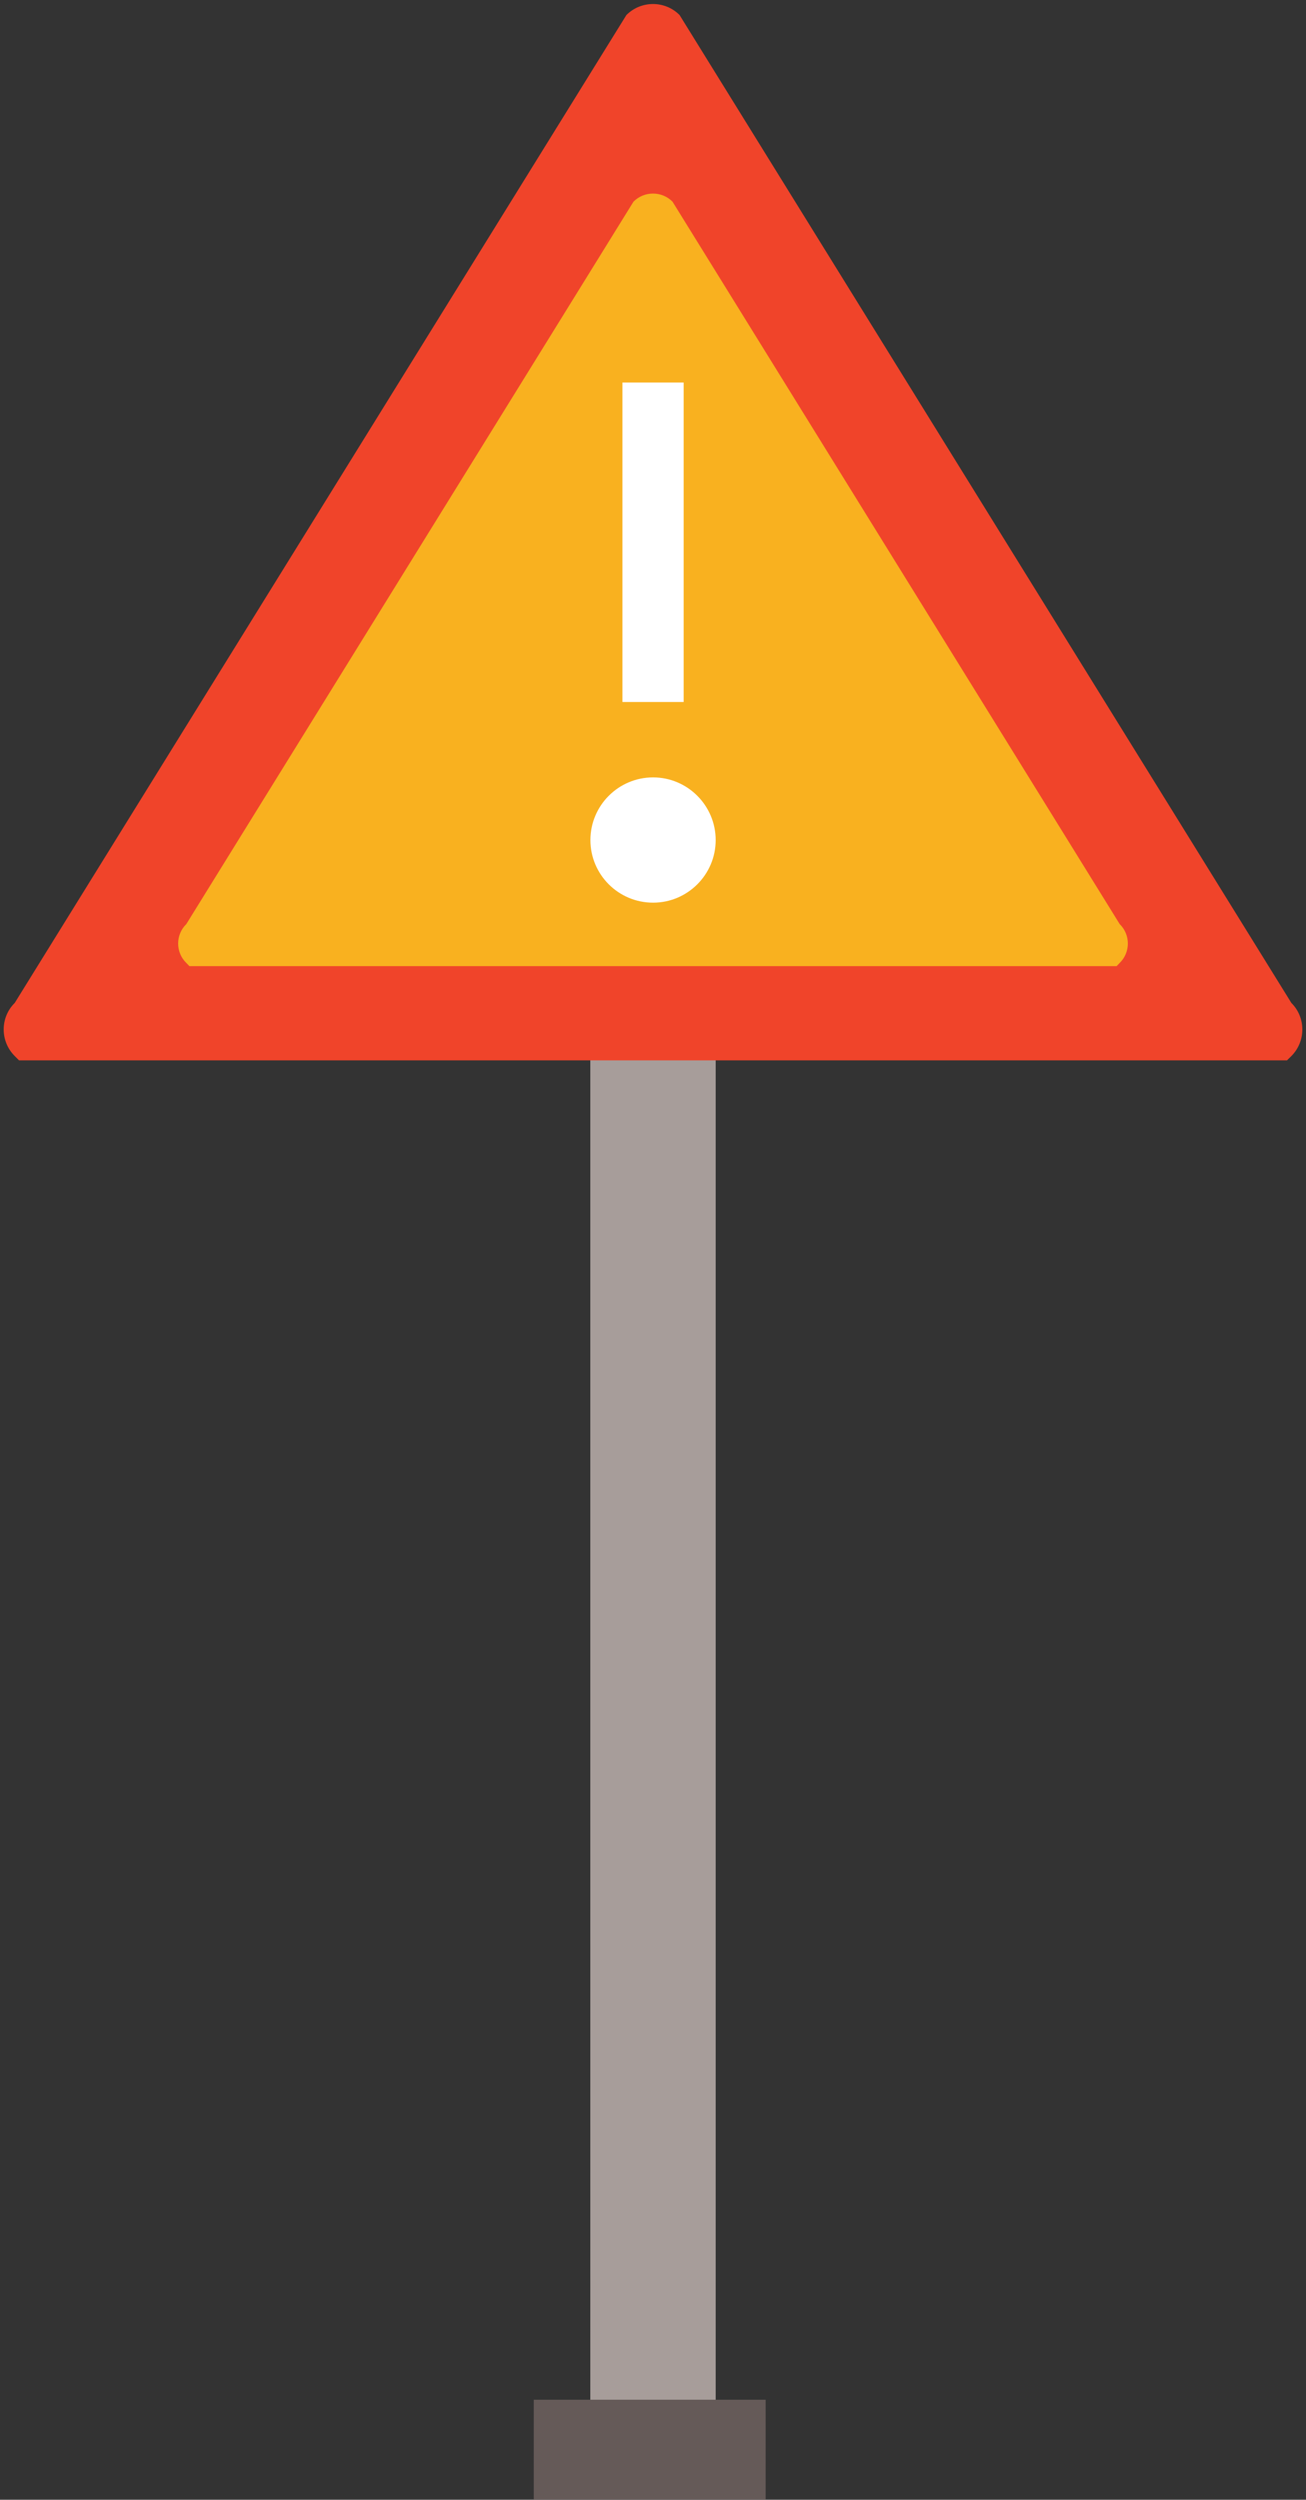 <?xml version="1.0" encoding="UTF-8"?><svg xmlns="http://www.w3.org/2000/svg" xmlns:xlink="http://www.w3.org/1999/xlink" height="257.6" preserveAspectRatio="xMidYMid meet" version="1.1" viewBox="145.3 83.6 134.6 257.6" width="134.6" zoomAndPan="magnify">
 <rect x="145.3" y="83.6" width="134.6" height="257.6" fill="#333333" stroke="none"/>
 <g id="surface1">
  <g id="change1_1"><path d="m219.06 337.75h-12.92v-152.26h12.92v152.26" fill="#a79d9a"/></g>
  <g id="change2_1"><path d="m147.26 192.87h130.68l0.45-0.44c1.51-1.52 1.51-3.97 0-5.48l-63.05-101.8c-1.51-1.513-3.96-1.517-5.48-0.002l-63.04 101.8c-1.52 1.51-1.52 3.96 0 5.48l0.44 0.44" fill="#f0442a"/></g>
  <g id="change3_1"><path d="m164.82 183.16h95.56l0.32-0.33c1.12-1.1 1.12-2.9 0-4l-46.09-74.45c-1.11-1.11-2.91-1.11-4.02 0l-46.09 74.45c-1.12 1.1-1.12 2.9 0 4l0.32 0.33" fill="#f9b11f"/></g>
  <g id="change4_1"><path d="m215.76 155.94h-6.31v-32.92h6.31v32.92" fill="#fff"/></g>
  <g id="change4_2"><path d="m219.06 170.17c0 3.56-2.9 6.45-6.45 6.45-3.57 0-6.46-2.89-6.46-6.45s2.89-6.46 6.46-6.46c3.55 0 6.45 2.9 6.45 6.46" fill="#fff"/></g>
  <g id="change5_1"><path d="m224.21 341.19h-23.9v-10.3h23.9v10.3" fill="#655a58"/></g>
 </g>
</svg>